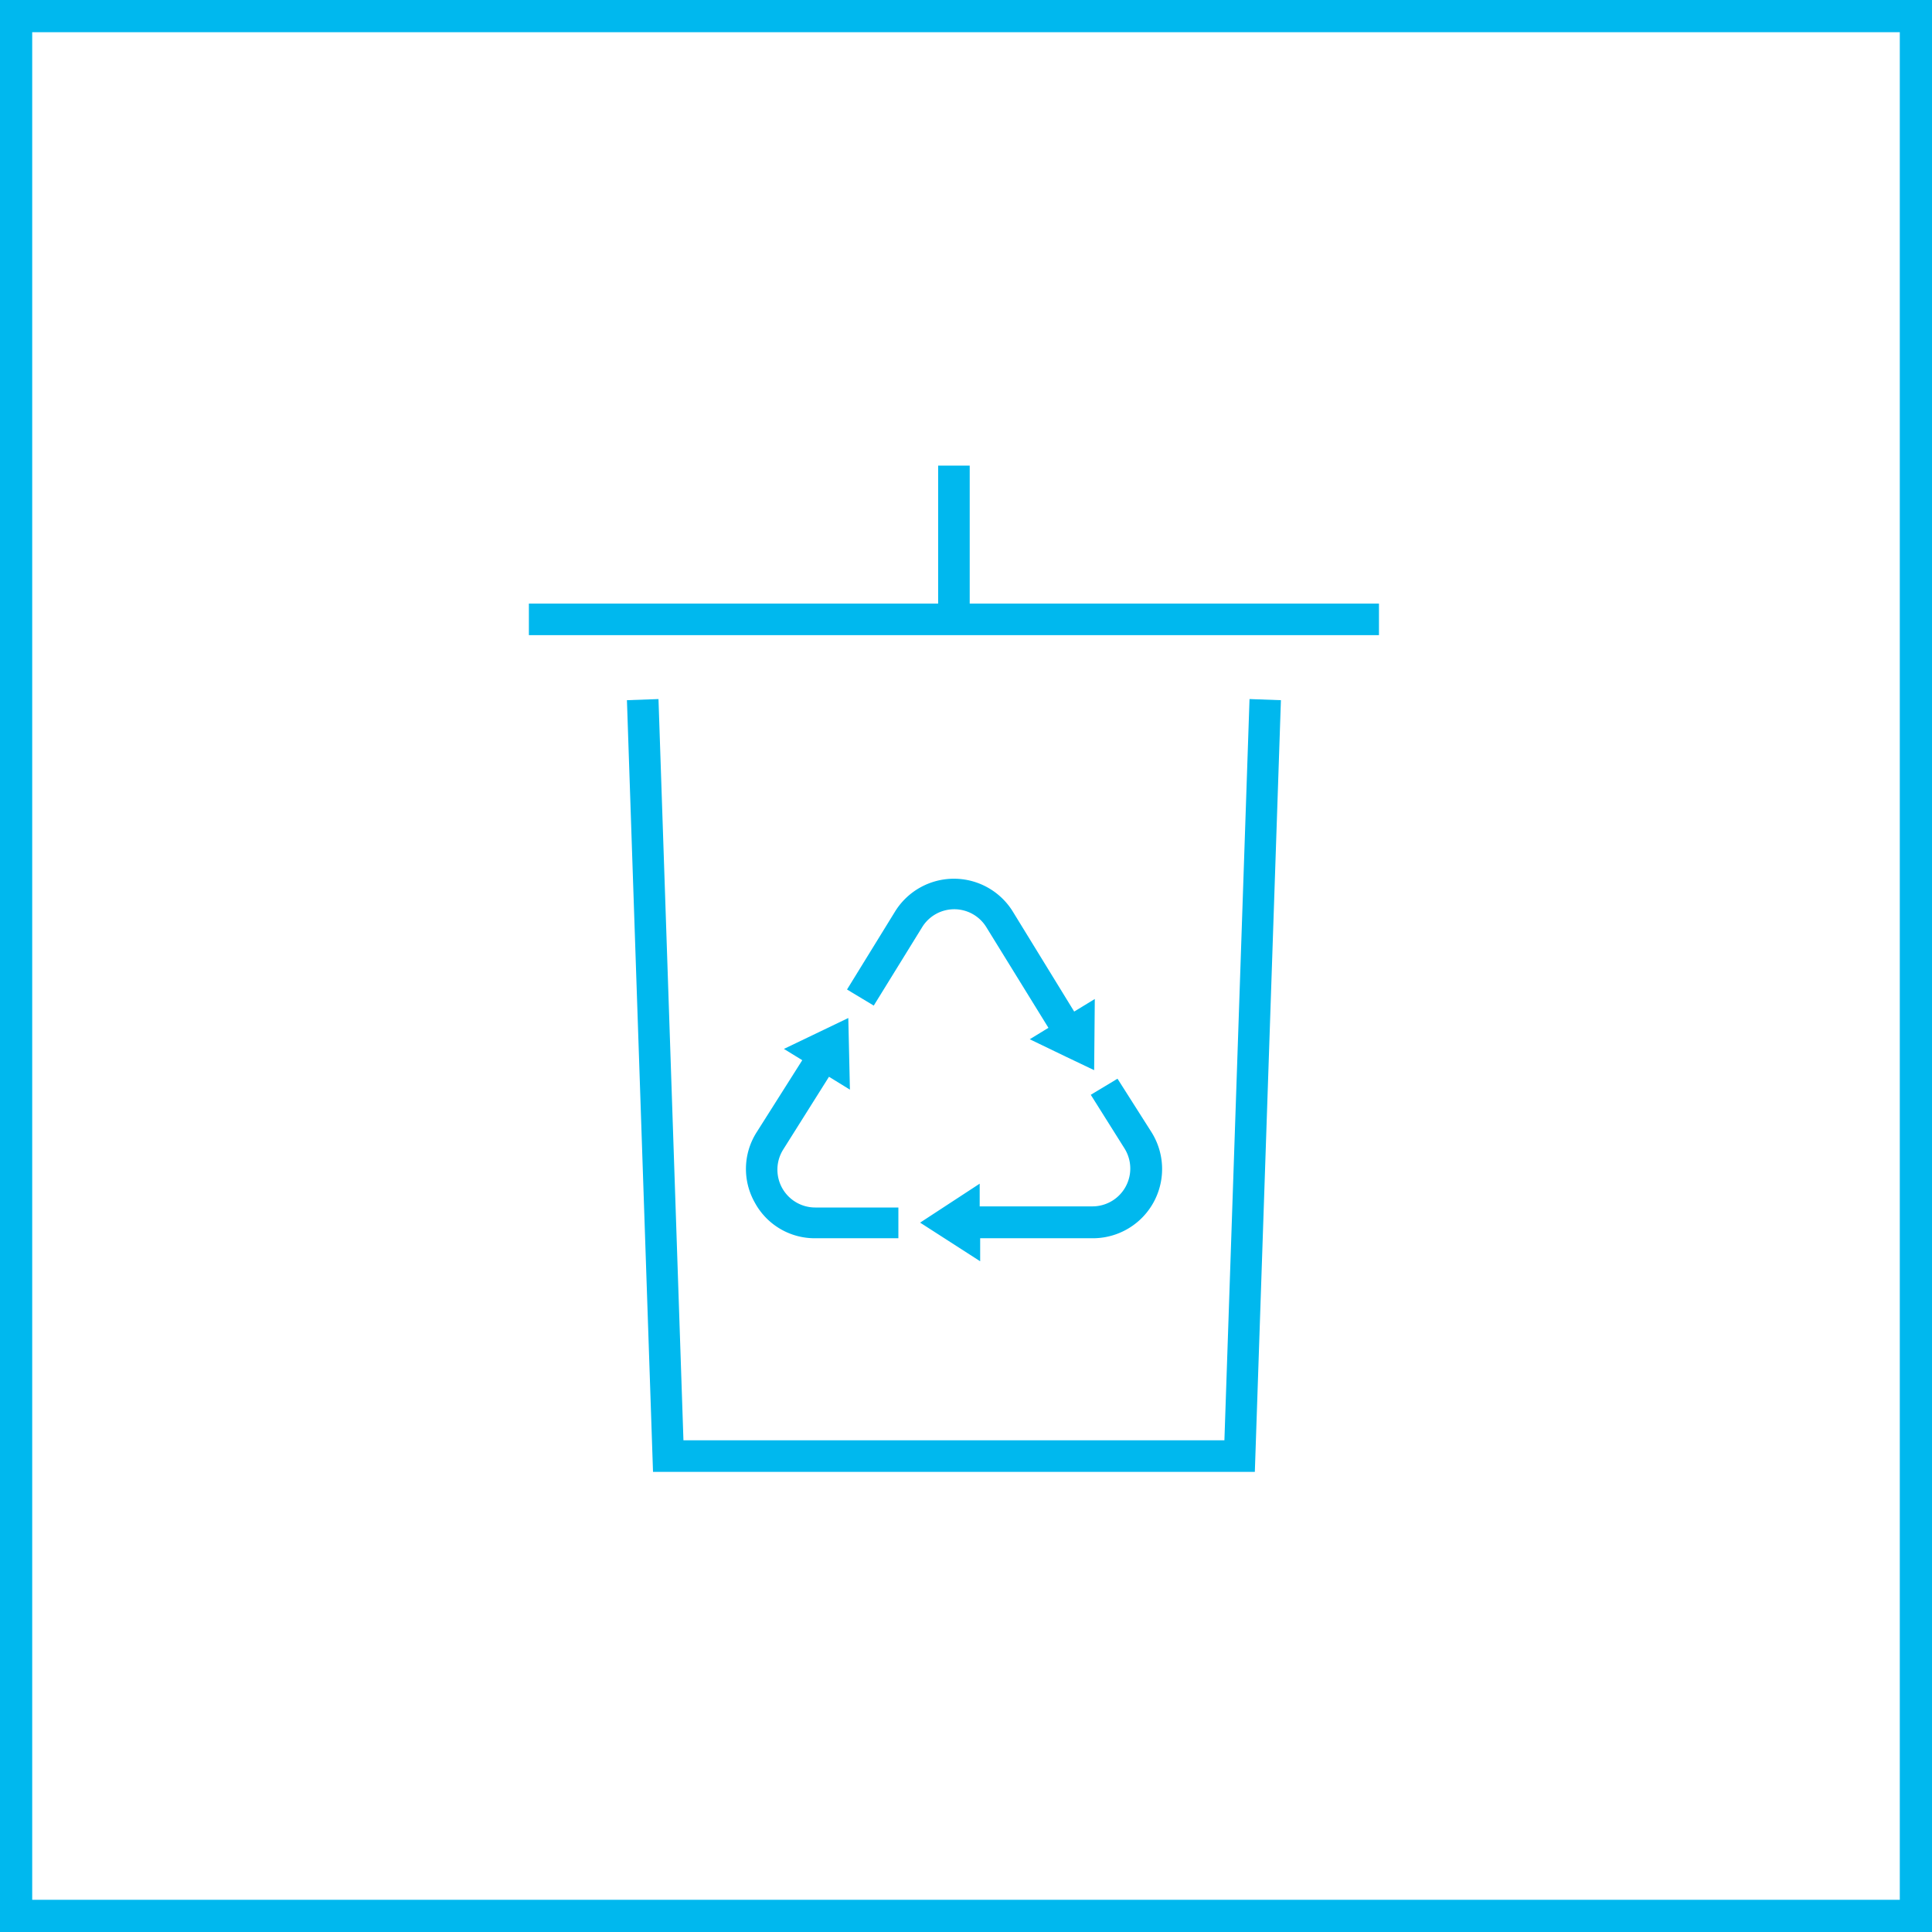 <svg xmlns="http://www.w3.org/2000/svg" viewBox="0 0 120 120"><defs><style>.cls-1{fill:#00b8ee;}</style></defs><title>Asset 17</title><g id="Layer_2" data-name="Layer 2"><g id="レイヤー_3" data-name="レイヤー 3"><path class="cls-1" d="M118,2V118H2V2H118m2-2H0V120H120V0Z"/><polygon class="cls-1" points="60.23 37.49 60.23 28.92 58.27 28.92 58.27 37.49 32.85 37.49 32.85 39.45 85.65 39.45 85.65 37.49 60.23 37.49"/><polygon class="cls-1" points="76.05 89.46 42.45 89.46 40.9 43.42 38.94 43.49 40.56 91.42 77.94 91.42 79.56 43.49 77.61 43.42 76.05 89.46"/><path class="cls-1" d="M46.88,74.69a4.23,4.23,0,0,0,3.76,2.22H55.8V75H50.64a2.35,2.35,0,0,1-2-3.59l2.85-4.53,1.3.8-.1-4.45-4,1.92,1.14.7L47,70.32A4.24,4.24,0,0,0,46.88,74.69Z"/><path class="cls-1" d="M62.89,56.59a4.3,4.3,0,0,0-7.28,0l-3,4.87,1.66,1,3-4.86a2.34,2.34,0,0,1,4,0l3.85,6.24-1.16.71,2.26,1.09h0l1.74.83L68,62.05l-1.28.78Z"/><path class="cls-1" d="M57.15,75.94l3.73,2.4V76.91h7a4.3,4.3,0,0,0,3.64-6.59L69.41,67l-1.66,1,2.1,3.34a2.35,2.35,0,0,1-2,3.59h-7V73.52Z"/></g></g></svg>